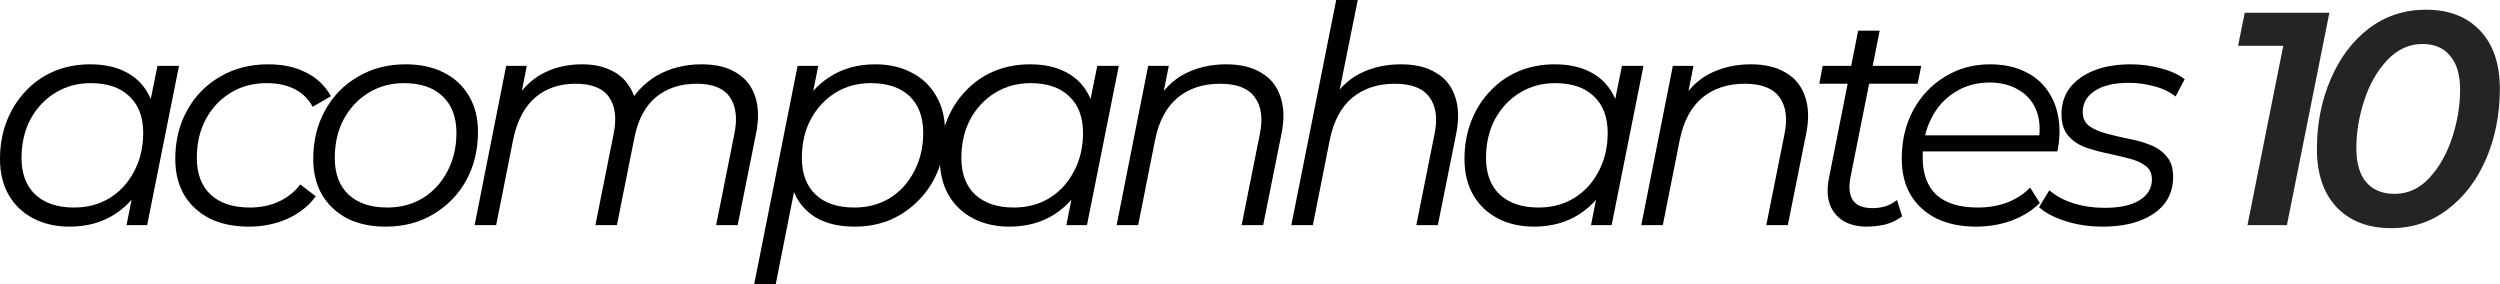 <svg width="4944" height="562" viewBox="0 0 4944 562" fill="none" xmlns="http://www.w3.org/2000/svg">
<path d="M4157.81 448.2C4132.21 448.2 4108.01 444.6 4085.21 437.4C4062.41 430.2 4044.81 421 4032.41 409.8L4052.81 376.2C4064.81 387 4080.61 395.6 4100.21 402C4119.81 408 4140.41 411 4162.01 411C4192.01 411 4215.01 406 4231.01 396C4247.41 386 4255.61 372.2 4255.61 354.6C4255.61 342.6 4251.21 333.6 4242.41 327.6C4234.01 321.2 4223.01 316.4 4209.41 313.2C4195.81 309.6 4181.41 306.2 4166.21 303C4151.01 299.8 4136.61 295.8 4123.01 291C4109.41 285.8 4098.21 278 4089.41 267.6C4081.01 257.2 4076.81 243.2 4076.81 225.6C4076.81 205.6 4082.41 188.2 4093.61 173.4C4105.21 158.6 4121.21 147.2 4141.61 139.2C4162.01 131.2 4186.01 127.2 4213.61 127.2C4233.61 127.2 4253.41 129.8 4273.01 135C4292.61 140.2 4308.41 147.4 4320.41 156.6L4302.41 190.8C4290.01 181.2 4275.61 174.4 4259.21 170.4C4242.81 166 4226.41 163.8 4210.01 163.8C4180.81 163.8 4158.21 169.2 4142.21 180C4126.61 190.4 4118.81 204.2 4118.81 221.4C4118.81 233.4 4123.01 242.6 4131.41 249C4140.21 255.4 4151.41 260.4 4165.01 264C4178.61 267.6 4193.01 271 4208.21 274.2C4223.81 277 4238.21 281 4251.41 286.2C4265.01 291.4 4276.01 299 4284.41 309C4293.21 318.6 4297.61 332.2 4297.61 349.8C4297.61 370.6 4291.81 388.4 4280.21 403.2C4268.61 417.6 4252.21 428.8 4231.01 436.8C4210.21 444.4 4185.81 448.2 4157.81 448.2Z" fill="black"/>
<path d="M3907.9 448.2C3877.9 448.2 3851.7 442.8 3829.3 432C3807.3 420.8 3790.3 405.2 3778.3 385.2C3766.7 365.2 3760.9 341.4 3760.9 313.8C3760.9 277.8 3768.5 245.8 3783.7 217.8C3798.9 189.8 3819.7 167.8 3846.1 151.8C3872.5 135.4 3902.3 127.2 3935.5 127.2C3963.5 127.2 3987.7 132.6 4008.1 143.4C4028.5 153.8 4044.3 169 4055.5 189C4067.1 209 4072.9 233 4072.9 261C4072.9 267.4 4072.5 274 4071.7 280.8C4070.9 287.2 4069.9 293.4 4068.7 299.4H3792.1L3797.5 267.6H4048.9L4031.5 279.6C4035.5 254.4 4033.7 233.2 4026.1 216C4018.5 198.8 4006.7 185.8 3990.7 177C3975.1 167.8 3956.3 163.2 3934.3 163.2C3908.7 163.2 3885.9 169.6 3865.9 182.4C3845.9 194.8 3830.3 212.2 3819.1 234.6C3807.9 256.6 3802.3 282.4 3802.3 312C3802.3 343.6 3811.3 368 3829.3 385.2C3847.7 402 3875.1 410.4 3911.5 410.4C3932.7 410.4 3952.3 407 3970.3 400.2C3988.3 393 4003.1 383.2 4014.7 370.8L4033.9 401.4C4019.1 416.2 4000.5 427.8 3978.1 436.2C3956.1 444.2 3932.7 448.2 3907.9 448.2Z" fill="black"/>
<path d="M3691.48 448.2C3673.48 448.2 3658.08 444.4 3645.28 436.8C3632.48 428.8 3623.48 417.6 3618.28 403.2C3613.48 388.8 3613.08 371.6 3617.08 351.6L3674.68 60.6H3717.28L3659.68 349.8C3655.68 369.4 3657.08 384.6 3663.88 395.4C3671.08 406.2 3684.08 411.6 3702.88 411.6C3711.68 411.6 3720.28 410.4 3728.68 408C3737.08 405.2 3744.68 401 3751.48 395.4L3761.68 427.8C3751.68 435.4 3740.48 440.8 3728.08 444C3715.68 446.8 3703.48 448.2 3691.48 448.2ZM3597.88 165.6L3604.48 130.2H3799.48L3792.28 165.6H3597.88Z" fill="black"/>
<path d="M3462.41 127.2C3490.81 127.2 3514.01 132.8 3532.01 144C3550.41 154.8 3563.01 170.6 3569.81 191.4C3577.01 212.2 3577.61 237 3571.61 265.8L3535.61 445.2H3493.01L3529.01 265.2C3535.41 234 3532.01 209.6 3518.81 192C3506.01 174.4 3483.21 165.6 3450.41 165.6C3416.81 165.6 3388.81 174.8 3366.41 193.2C3344.41 211.6 3329.61 239.2 3322.01 276L3288.41 445.2H3245.81L3308.21 130.2H3349.01L3331.01 220.8L3322.01 205.2C3337.21 178 3356.81 158.2 3380.81 145.8C3405.21 133.4 3432.41 127.2 3462.41 127.2Z" fill="black"/>
<path d="M3033.57 448.2C3006.77 448.2 2982.97 442.8 2962.17 432C2941.37 421.2 2925.17 405.8 2913.57 385.8C2901.97 365.8 2896.17 342 2896.17 314.4C2896.17 287.6 2900.57 262.8 2909.37 240C2918.17 217.2 2930.57 197.4 2946.57 180.6C2962.57 163.4 2981.37 150.2 3002.97 141C3024.97 131.8 3048.77 127.2 3074.37 127.2C3101.97 127.2 3125.37 132.2 3144.57 142.2C3163.77 151.8 3178.57 166 3188.97 184.8C3199.37 203.2 3204.57 225.6 3204.57 252C3204.57 290 3197.57 323.8 3183.57 353.4C3169.57 383 3149.77 406.2 3124.17 423C3098.57 439.8 3068.37 448.2 3033.57 448.2ZM3042.57 410.4C3068.97 410.4 3092.37 404.2 3112.77 391.8C3133.57 379 3149.77 361.4 3161.37 339C3173.37 316.6 3179.37 291.2 3179.37 262.8C3179.37 231.6 3170.17 207.4 3151.77 190.2C3133.77 173 3108.37 164.4 3075.57 164.4C3049.57 164.4 3026.17 170.8 3005.37 183.6C2984.57 196.4 2968.17 214 2956.17 236.4C2944.57 258.4 2938.77 283.8 2938.77 312.6C2938.77 343.4 2947.77 367.4 2965.77 384.6C2984.17 401.8 3009.77 410.4 3042.57 410.4ZM3146.37 445.2L3164.37 354.6L3182.37 291L3188.37 225L3207.57 130.2H3250.17L3187.17 445.2H3146.37Z" fill="black"/>
<path d="M2770.3 127.2C2798.7 127.2 2821.9 132.8 2839.9 144C2858.3 154.8 2870.9 170.6 2877.7 191.4C2884.9 212.2 2885.5 237 2879.5 265.8L2843.5 445.2H2800.9L2836.9 265.2C2843.3 234 2839.9 209.6 2826.7 192C2813.9 174.4 2791.1 165.6 2758.3 165.6C2724.7 165.6 2696.7 174.8 2674.3 193.2C2652.3 211.6 2637.5 239.2 2629.9 276L2596.3 445.2H2553.7L2642.5 0H2685.1L2640.7 220.8L2629.9 205.2C2645.1 178 2664.7 158.2 2688.7 145.8C2713.1 133.4 2740.3 127.2 2770.3 127.2Z" fill="black"/>
<path d="M2424.83 127.2C2453.23 127.2 2476.43 132.8 2494.43 144C2512.83 154.8 2525.43 170.6 2532.23 191.4C2539.43 212.2 2540.03 237 2534.03 265.8L2498.03 445.2H2455.43L2491.43 265.2C2497.83 234 2494.43 209.6 2481.23 192C2468.43 174.4 2445.63 165.6 2412.83 165.6C2379.23 165.6 2351.23 174.8 2328.83 193.2C2306.83 211.6 2292.03 239.2 2284.43 276L2250.83 445.2H2208.23L2270.63 130.2H2311.43L2293.43 220.8L2284.43 205.2C2299.63 178 2319.23 158.2 2343.23 145.8C2367.63 133.4 2394.83 127.2 2424.83 127.2Z" fill="black"/>
<path d="M1995.99 448.2C1969.19 448.2 1945.39 442.8 1924.59 432C1903.79 421.2 1887.59 405.8 1875.99 385.8C1864.39 365.8 1858.59 342 1858.59 314.4C1858.59 287.6 1862.99 262.8 1871.79 240C1880.59 217.2 1892.99 197.4 1908.99 180.6C1924.99 163.4 1943.79 150.2 1965.39 141C1987.39 131.8 2011.19 127.2 2036.79 127.2C2064.39 127.2 2087.79 132.2 2106.99 142.2C2126.19 151.8 2140.99 166 2151.39 184.8C2161.79 203.2 2166.99 225.6 2166.99 252C2166.99 290 2159.99 323.8 2145.99 353.4C2131.99 383 2112.19 406.2 2086.59 423C2060.99 439.8 2030.79 448.2 1995.99 448.2ZM2004.99 410.4C2031.39 410.4 2054.79 404.2 2075.19 391.8C2095.99 379 2112.19 361.4 2123.79 339C2135.79 316.6 2141.79 291.2 2141.79 262.8C2141.79 231.6 2132.59 207.4 2114.19 190.2C2096.19 173 2070.79 164.4 2037.99 164.4C2011.99 164.4 1988.59 170.8 1967.79 183.6C1946.99 196.4 1930.59 214 1918.59 236.4C1906.99 258.4 1901.19 283.8 1901.19 312.6C1901.19 343.4 1910.19 367.4 1928.19 384.6C1946.59 401.8 1972.19 410.4 2004.99 410.4ZM2108.79 445.2L2126.79 354.6L2144.79 291L2150.79 225L2169.99 130.2H2212.59L2149.59 445.2H2108.79Z" fill="black"/>
<path d="M1690.15 448.2C1662.95 448.2 1639.55 443.4 1619.95 433.8C1600.75 423.8 1585.95 409.6 1575.55 391.2C1565.55 372.4 1560.35 349.8 1559.95 323.4C1559.95 284.6 1566.95 250.6 1580.95 221.4C1594.95 191.8 1614.75 168.8 1640.35 152.4C1665.95 135.6 1696.15 127.2 1730.95 127.2C1758.15 127.2 1781.95 132.6 1802.35 143.4C1823.15 153.8 1839.35 169 1850.95 189C1862.95 209 1868.95 232.8 1868.95 260.4C1868.95 287.6 1864.55 312.6 1855.75 335.4C1846.95 358.2 1834.35 378 1817.95 394.8C1801.95 411.6 1783.15 424.8 1761.55 434.4C1739.95 443.6 1716.15 448.2 1690.15 448.2ZM1491.55 561.6L1577.35 130.2H1618.15L1600.15 220.8L1582.75 283.8L1576.15 349.8L1534.15 561.6H1491.55ZM1689.55 410.4C1715.95 410.4 1739.35 404.2 1759.75 391.8C1780.15 379 1796.15 361.4 1807.75 339C1819.75 316.6 1825.75 291.2 1825.75 262.8C1825.75 231.6 1816.75 207.4 1798.75 190.2C1780.75 173 1755.15 164.4 1721.95 164.4C1695.95 164.4 1672.55 170.8 1651.75 183.6C1631.35 196.4 1615.15 214 1603.15 236.4C1591.55 258.4 1585.75 283.8 1585.75 312.6C1585.75 343.4 1594.75 367.4 1612.75 384.6C1630.75 401.8 1656.35 410.4 1689.55 410.4Z" fill="black"/>
<path d="M1387.42 127.2C1415.83 127.2 1438.82 132.8 1456.42 144C1474.42 154.8 1486.83 170.6 1493.63 191.4C1500.43 212.2 1500.83 237 1494.83 265.8L1458.83 445.2H1416.23L1452.23 265.2C1458.63 234 1455.63 209.6 1443.23 192C1431.23 174.4 1409.23 165.6 1377.23 165.6C1345.63 165.6 1319.02 174.4 1297.42 192C1276.22 209.6 1262.03 236 1254.83 271.2L1220.02 445.2H1177.42L1213.42 265.2C1219.83 234 1216.82 209.6 1204.42 192C1192.02 174.4 1170.02 165.6 1138.42 165.6C1106.02 165.6 1079.22 174.8 1058.02 193.2C1036.82 211.6 1022.43 239.2 1014.83 276L981.225 445.2H938.625L1001.02 130.2H1041.83L1023.83 220.8L1014.83 205.2C1030.03 178 1049.22 158.2 1072.42 145.8C1095.62 133.4 1121.82 127.2 1151.02 127.2C1173.02 127.2 1191.82 131 1207.42 138.6C1223.42 145.8 1235.83 156.6 1244.63 171C1253.83 185 1258.82 201.8 1259.62 221.4L1237.42 216.6C1253.03 186.6 1273.63 164.2 1299.23 149.4C1325.23 134.6 1354.63 127.2 1387.42 127.2Z" fill="black"/>
<path d="M762.853 448.2C733.653 448.2 708.253 442.8 686.653 432C665.453 420.8 648.853 405.2 636.853 385.2C625.253 365.2 619.453 341.6 619.453 314.4C619.453 278.4 627.253 246.4 642.853 218.4C658.453 190 680.053 167.8 707.653 151.8C735.253 135.4 766.653 127.2 801.853 127.2C831.053 127.2 856.253 132.6 877.453 143.4C899.053 154.2 915.653 169.6 927.253 189.6C939.253 209.6 945.253 233.2 945.253 260.4C945.253 296.4 937.453 328.6 921.853 357C906.253 385 884.653 407.2 857.053 423.6C829.853 440 798.453 448.2 762.853 448.2ZM765.853 410.4C792.253 410.4 815.653 404.2 836.053 391.8C856.853 379 873.053 361.4 884.653 339C896.653 316.6 902.653 291.2 902.653 262.8C902.653 231.6 893.453 207.4 875.053 190.2C857.053 173 831.653 164.4 798.853 164.4C772.853 164.4 749.453 170.8 728.653 183.6C707.853 196.4 691.453 214 679.453 236.4C667.853 258.4 662.053 283.8 662.053 312.6C662.053 343.4 671.053 367.4 689.053 384.6C707.453 401.8 733.053 410.4 765.853 410.4Z" fill="black"/>
<path d="M492.441 448.2C462.441 448.2 436.441 442.8 414.441 432C392.841 420.8 376.041 405.2 364.041 385.2C352.441 365.2 346.641 341.6 346.641 314.4C346.641 278.4 354.441 246.4 370.041 218.4C385.641 190 407.241 167.8 434.841 151.8C462.841 135.4 494.641 127.2 530.241 127.2C559.441 127.2 584.441 132.6 605.241 143.4C626.441 153.8 642.841 169.4 654.441 190.2L618.441 211.2C609.641 195.2 597.441 183.4 581.841 175.8C566.641 168.2 548.241 164.4 526.641 164.4C500.241 164.4 476.641 170.8 455.841 183.6C435.041 196.4 418.641 214 406.641 236.4C395.041 258.4 389.241 283.8 389.241 312.6C389.241 343.4 398.241 367.4 416.241 384.6C434.641 401.8 460.641 410.4 494.241 410.4C514.641 410.4 533.441 406.6 550.641 399C568.241 391 582.641 379.6 593.841 364.8L624.441 388.2C610.841 407 592.241 421.8 568.641 432.6C545.041 443 519.641 448.2 492.441 448.2Z" fill="black"/>
<path d="M137.4 448.2C110.6 448.2 86.8 442.8 66 432C45.2 421.2 29 405.8 17.4 385.8C5.8 365.8 0 342 0 314.4C0 287.6 4.4 262.8 13.2 240C22 217.2 34.4 197.4 50.4 180.6C66.4 163.4 85.2 150.2 106.8 141C128.8 131.8 152.6 127.2 178.2 127.2C205.8 127.2 229.2 132.2 248.4 142.2C267.6 151.8 282.4 166 292.8 184.8C303.2 203.2 308.4 225.6 308.4 252C308.4 290 301.4 323.8 287.4 353.4C273.4 383 253.6 406.2 228 423C202.4 439.8 172.2 448.2 137.4 448.2ZM146.4 410.4C172.8 410.4 196.2 404.2 216.6 391.8C237.4 379 253.6 361.4 265.2 339C277.2 316.6 283.2 291.2 283.2 262.8C283.2 231.6 274 207.4 255.6 190.2C237.6 173 212.2 164.4 179.4 164.4C153.4 164.4 130 170.8 109.2 183.6C88.4 196.4 72 214 60 236.4C48.4 258.4 42.6 283.8 42.6 312.6C42.6 343.4 51.6 367.4 69.6 384.6C88 401.8 113.6 410.4 146.4 410.4ZM250.2 445.2L268.2 354.6L286.2 291L292.2 225L311.4 130.2H354L291 445.2H250.2Z" fill="black"/>
<path d="M4728.92 451.2C4683.32 451.2 4647.32 437.4 4620.92 409.8C4594.92 382.2 4581.92 343.8 4581.92 294.6C4581.92 245 4590.92 199.2 4608.92 157.2C4626.92 114.8 4652.12 81.2 4684.52 56.4C4717.32 31.6 4754.92 19.2 4797.32 19.2C4842.92 19.2 4878.72 33 4904.72 60.6C4930.72 88.2 4943.72 126.6 4943.72 175.8C4943.72 225.4 4934.72 271.4 4916.72 313.8C4898.72 355.8 4873.32 389.2 4840.52 414C4808.12 438.8 4770.92 451.2 4728.92 451.2ZM4735.52 383.4C4761.92 383.4 4784.92 372.8 4804.52 351.6C4824.12 330.4 4839.12 303.8 4849.52 271.8C4859.92 239.8 4865.12 208.4 4865.12 177.6C4865.12 148 4858.52 125.6 4845.32 110.4C4832.52 94.8 4814.32 87 4790.72 87C4764.32 87 4741.12 97.6 4721.12 118.8C4701.12 140 4685.92 166.6 4675.52 198.6C4665.12 230.6 4659.92 262 4659.92 292.8C4659.92 322.8 4666.52 345.4 4679.72 360.6C4692.92 375.8 4711.52 383.4 4735.52 383.4Z" fill="#242424"/>
<path d="M4606.6 25.2L4522.6 445.2H4444.6L4515.4 90.6H4426L4439.2 25.2H4606.6Z" fill="#242424"/>
</svg>
